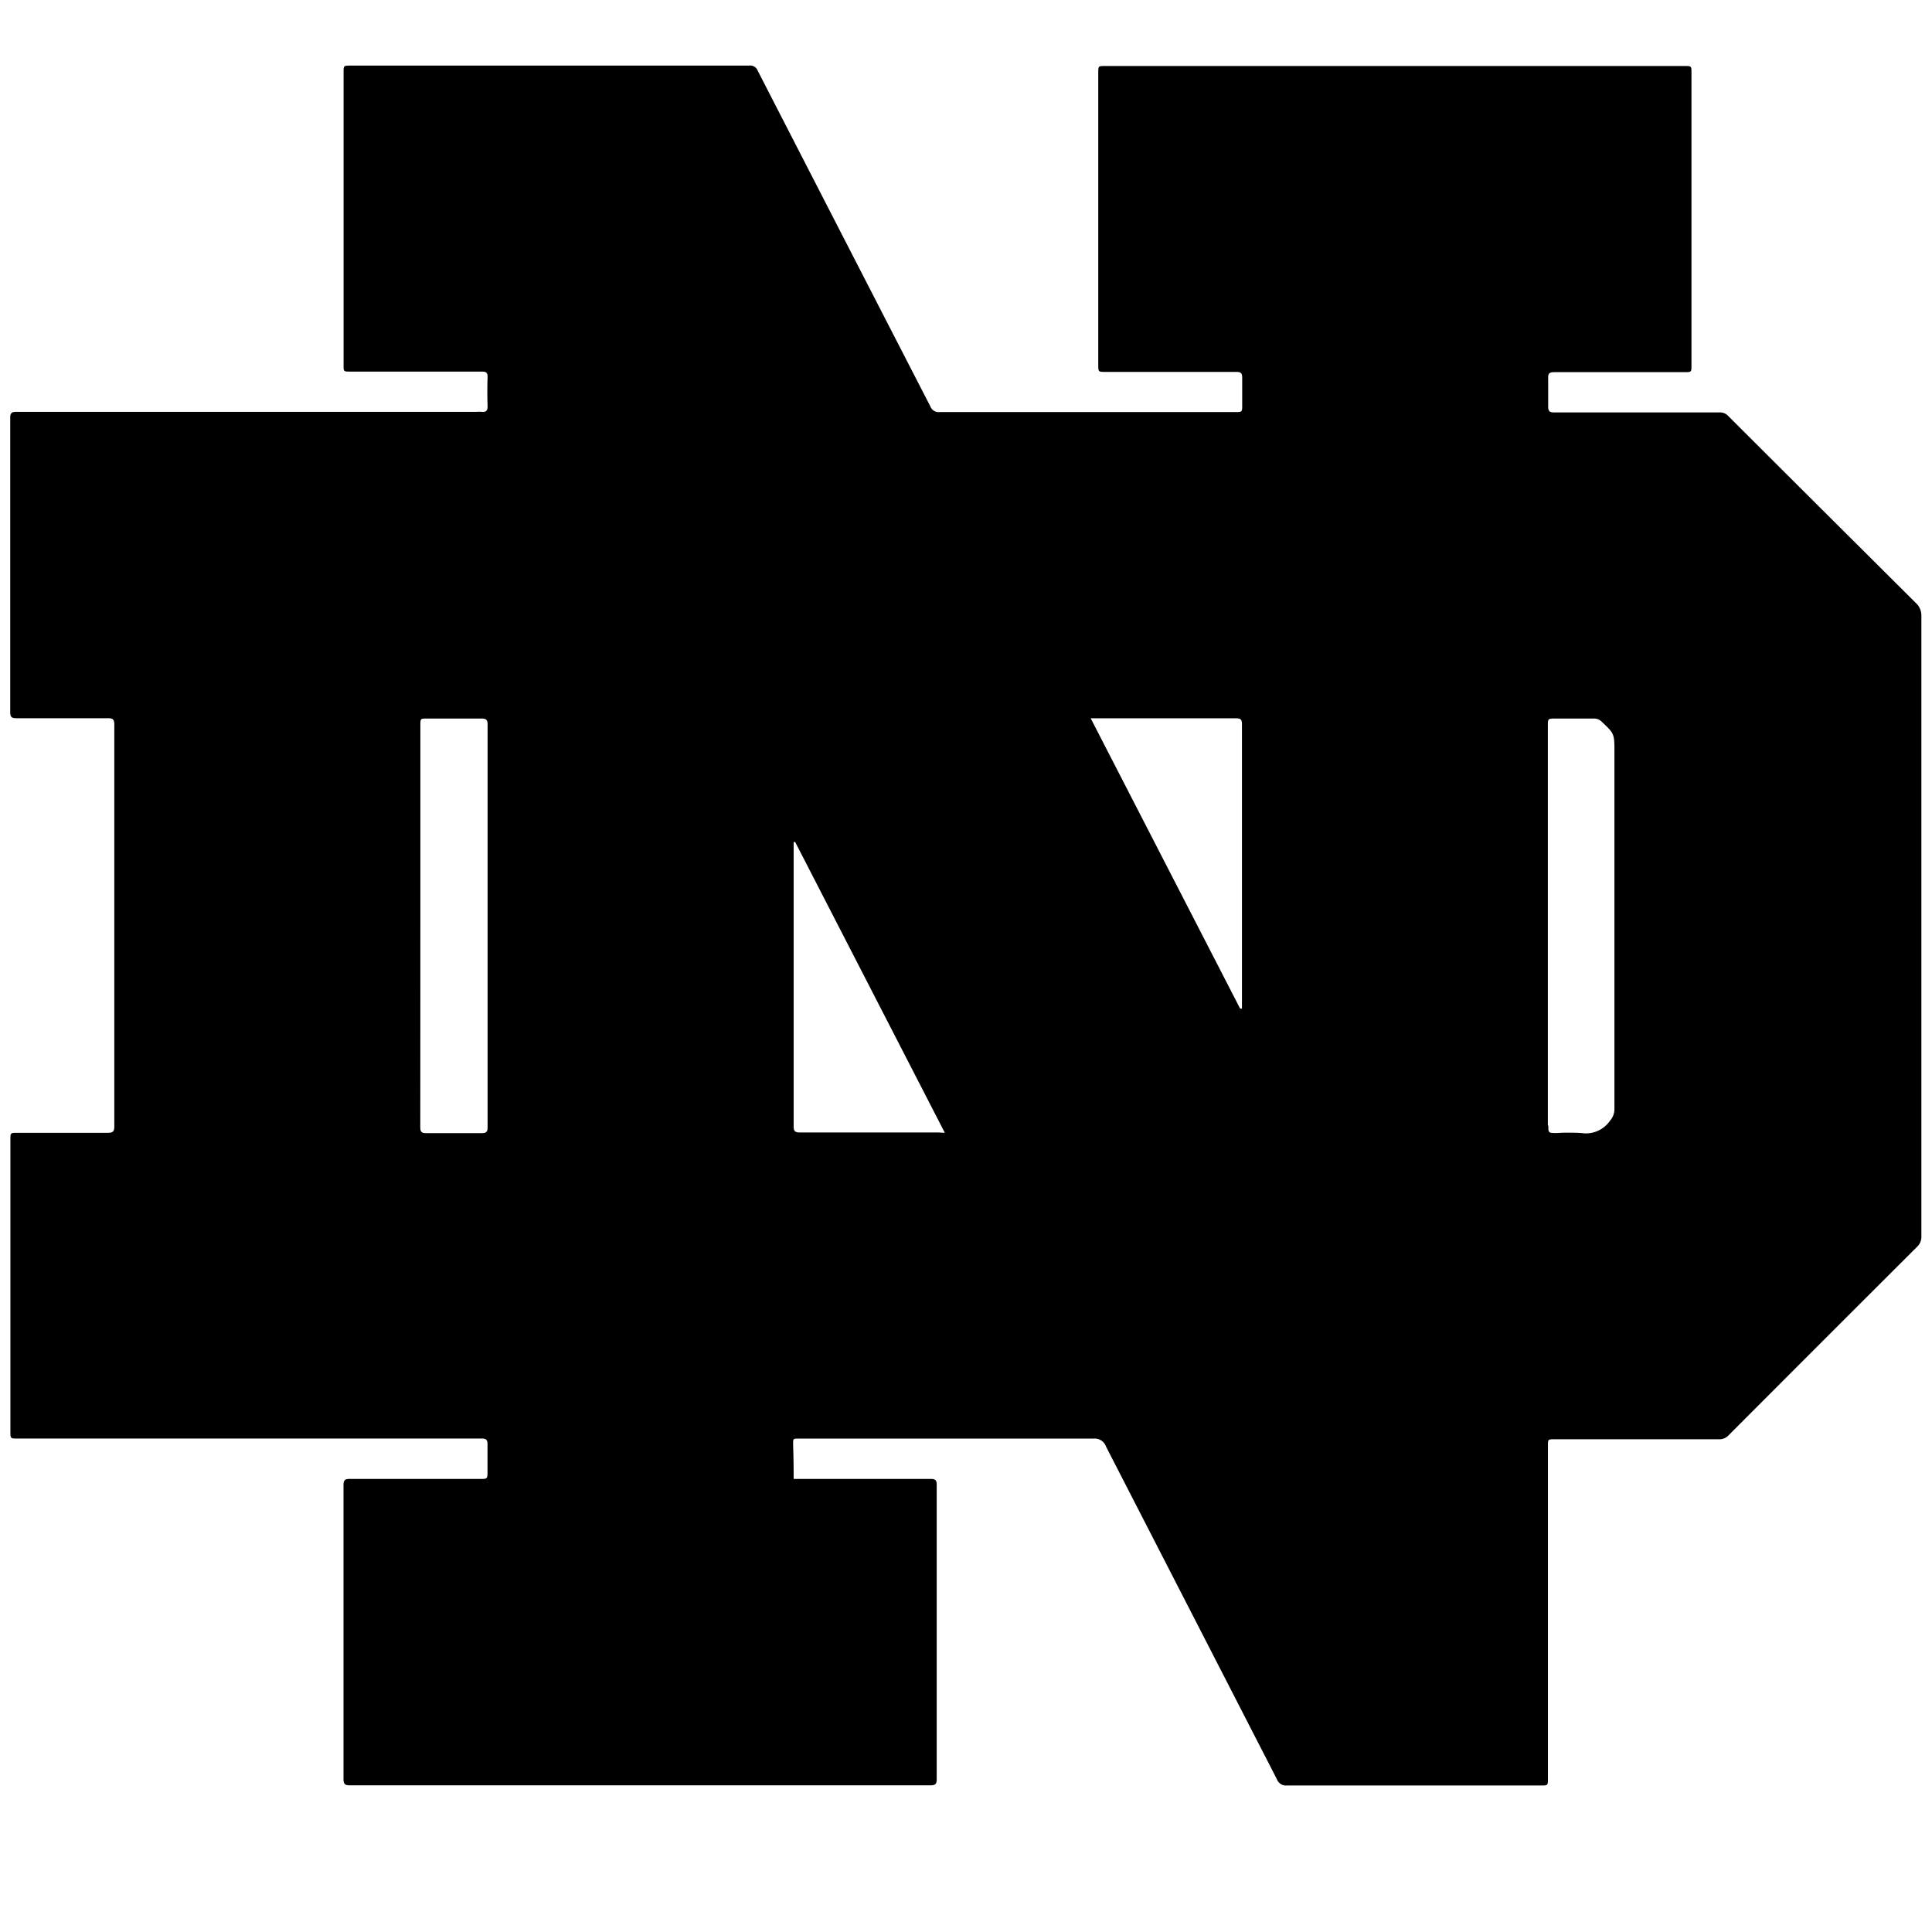 <svg viewBox="0 0 24 24" xmlns="http://www.w3.org/2000/svg"><path d="m11.737 14.072-1.859-3.612h-.019v.066q0 1.731 0 3.462c0 .063.015.08.079.08h1.719zm-1.878 4.3h.091 1.613c.058 0 .073.016.073.073q0 1.829 0 3.657c0 .06-.017.076-.077.076q-3.606 0-7.212 0c-.064 0-.08-.017-.08-.08q0-1.826 0-3.65c0-.06.017-.077.077-.076h1.618c.094 0 .094 0 .094-.1 0-.111 0-.221 0-.331 0-.056-.018-.071-.072-.071-.477 0-.954 0-1.431 0h-4.337c-.087 0-.087 0-.087-.089v-3.62c0-.089 0-.089.087-.089h1.125c.065 0 .079-.02.079-.082q0-2.493 0-4.987c0-.062-.015-.082-.079-.081-.38 0-.759 0-1.138 0-.055 0-.076-.013-.076-.072q0-1.831 0-3.663c0-.068.031-.071.083-.071h5.712a.442.442 0 0 1 .063 0c.054.006.073-.016.072-.071q-.006-.182 0-.363c0-.053-.019-.066-.069-.066-.546 0-1.092 0-1.638 0-.082 0-.082 0-.082-.082v-3.634c0-.084 0-.085.086-.085q2.475 0 4.95 0a.1.1 0 0 1 .11.066q1.071 2.085 2.144 4.169a.11.11 0 0 0 .115.069h3.668c.09 0 .09 0 .09-.088 0-.112 0-.225 0-.337 0-.057-.015-.074-.073-.074-.542 0-1.083 0-1.625 0-.09 0-.09 0-.09-.092v-3.622c0-.086 0-.086.084-.086h7.2c.085 0 .085 0 .085.086v3.631c0 .086 0 .086-.085.086-.539 0-1.079 0-1.619 0-.06 0-.079.015-.076.076v.35c0 .057.016.075.074.074h1.119.943a.136.136 0 0 1 .1.044q1.166 1.164 2.333 2.325a.21.21 0 0 1 .067.163q0 3.85 0 7.7a.172.172 0 0 1 -.056.136q-1.17 1.167-2.338 2.338a.154.154 0 0 1 -.119.05c-.682 0-1.363 0-2.044 0-.081 0-.082 0-.082.082v4.131c0 .088 0 .088-.088.088q-1.578 0-3.156 0a.12.12 0 0 1 -.123-.078q-1.061-2.066-2.122-4.131a.149.149 0 0 0 -.156-.1q-1.815 0-3.631 0c-.113 0-.1-.01-.1.1.005.134.006.263.006.401zm-4.638-4.372c0 .055.011.077.072.076h.693c.057 0 .071-.019.071-.073q0-2.5 0-5.005c0-.06-.022-.072-.077-.072-.225 0-.45 0-.675 0-.083 0-.083 0-.083.087v2.481q0 1.25-.001 2.506zm14.013-.018c0 .092 0 .092.1.093a2.5 2.5 0 0 1 .312 0 .362.362 0 0 0 .354-.153.217.217 0 0 0 .055-.143q0-2.218 0-4.436c0-.229 0-.23-.165-.384a.128.128 0 0 0 -.081-.033c-.16 0-.321 0-.481 0-.1 0-.1 0-.1.093v4.962zm-3.806-1.452c0-.018 0-.036 0-.054q0-1.74 0-3.48c0-.058-.018-.073-.074-.073-.577 0-1.154 0-1.731 0-.02 0-.04 0-.074 0l1.856 3.606z"/></svg>